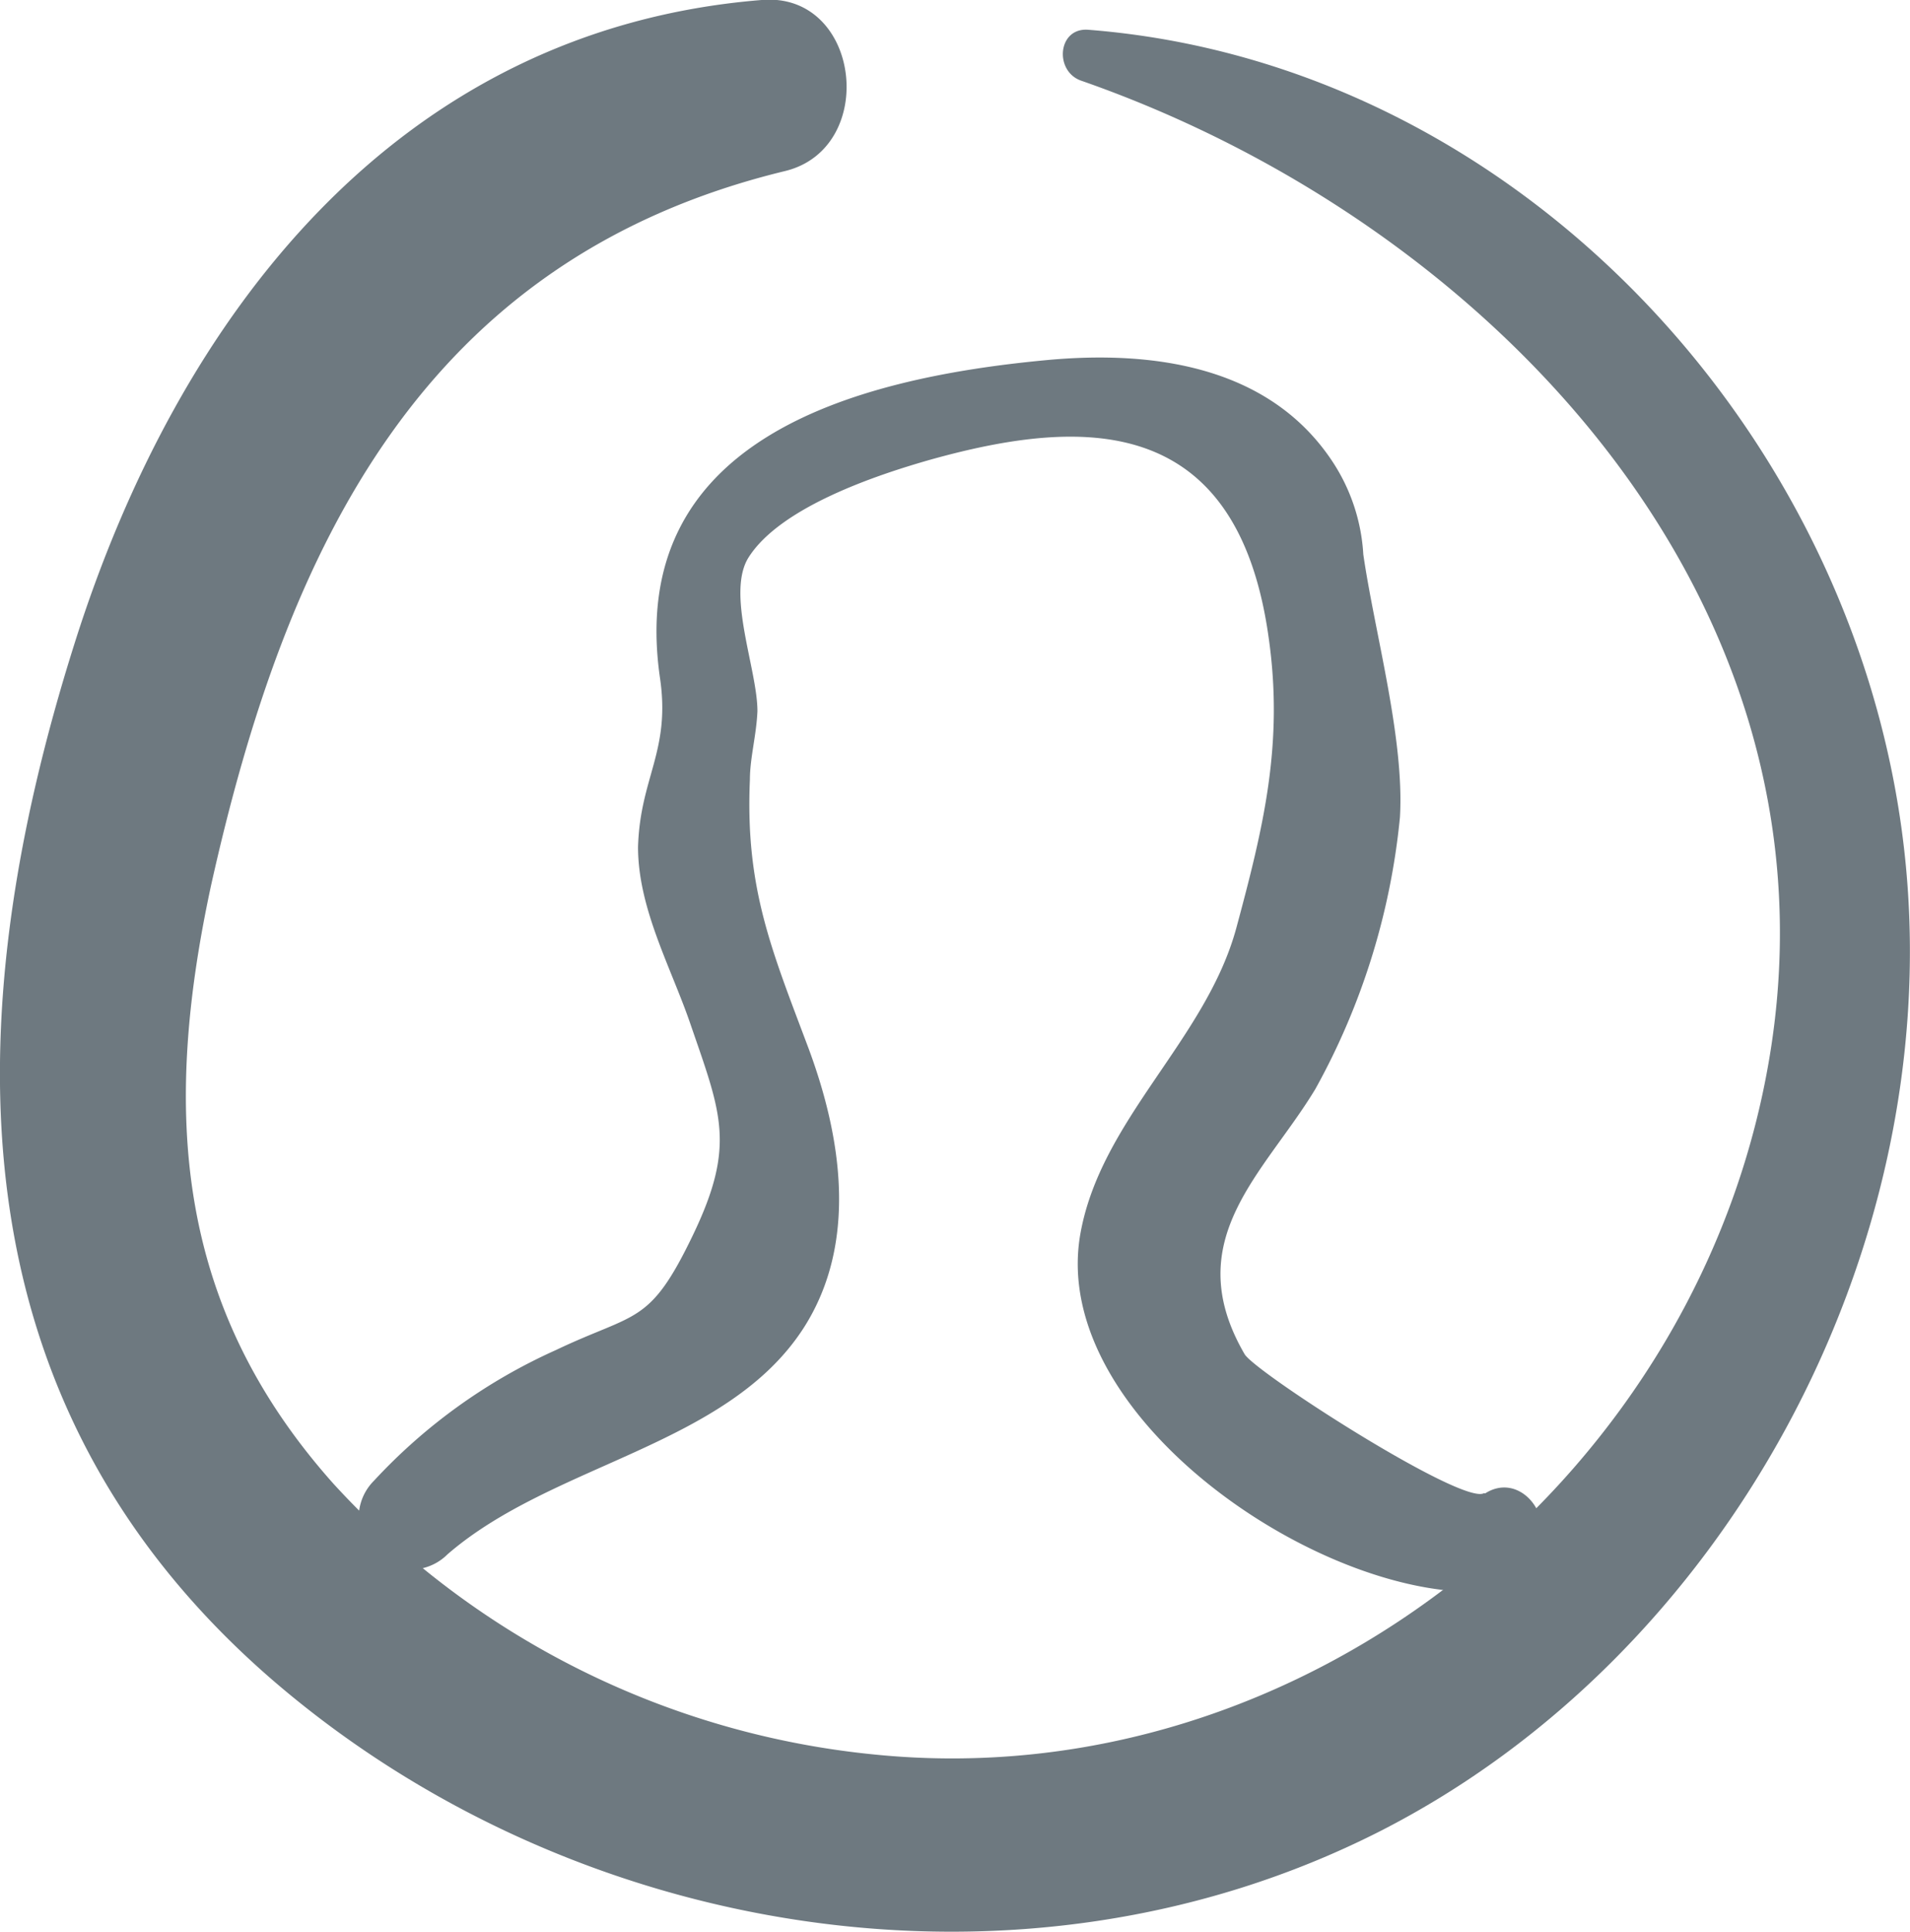 <?xml version="1.0" encoding="utf-8"?><svg xmlns="http://www.w3.org/2000/svg" viewBox="0 0 55.83 56.45"><defs><style>.cls-1{fill:#6e7980;}</style></defs><title>face (2)</title><g id="Ebene_2" data-name="Ebene 2"><g id="Ebene_3" data-name="Ebene 3"><g id="face"><path class="cls-1" d="M31.61,2.36c11.76,4.1,22.17,14.92,20.17,28.18C49.9,43,38.19,52.54,25.57,51.27A24.71,24.71,0,0,1,9.75,43.36c-4.65-5.21-5-10.91-3.58-17.49C8.37,16,12.35,7.57,22.94,5c2.75-.66,2.23-5.25-.68-5C11.61.86,5.21,9.21,2.18,18.8c-3.48,11-3.62,22.14,5.76,30.27,8.78,7.59,21.91,9.76,32.38,4.45C50.45,48.37,56.78,36.6,55.71,25.31,54.53,12.84,44.39,1.85,31.81.87c-.9-.07-1,1.22-.2,1.49Z"/><path class="cls-1" d="M43.38,43.63c-.61.38-6.69-3.53-7-4.06-1.94-3.34.58-5.28,2.07-7.75a20.45,20.45,0,0,0,2.47-7.93c.14-2.3-.74-5.41-1.07-7.69a5.5,5.5,0,0,0-.94-2.77c-1.86-2.75-5.24-3.19-8.29-2.91-5.82.54-12.32,2.39-11.33,9.28.32,2.15-.58,2.91-.64,4.95,0,1.79.95,3.49,1.52,5.14.91,2.65,1.35,3.57.08,6.21s-1.65,2.23-4,3.35a16.37,16.37,0,0,0-5.32,3.82,1.52,1.52,0,0,0,2.15,2.15c3.08-2.67,8.19-3.15,10.42-6.63,1.58-2.48,1.1-5.55.14-8.14-1.08-2.88-1.86-4.68-1.72-7.87,0-.63.19-1.29.22-2,0-1.22-.92-3.44-.26-4.49.93-1.47,3.73-2.41,5.36-2.87,4.33-1.2,8.91-1.42,9.84,5.19.45,3.12-.15,5.57-.94,8.5-.89,3.29-4,5.62-4.57,9-.89,5.4,7.3,10.82,12.05,10.38a1.4,1.4,0,0,0,1.32-1l.11-.59c.16-.89-.75-1.83-1.64-1.26Z"/></g></g></g></svg>